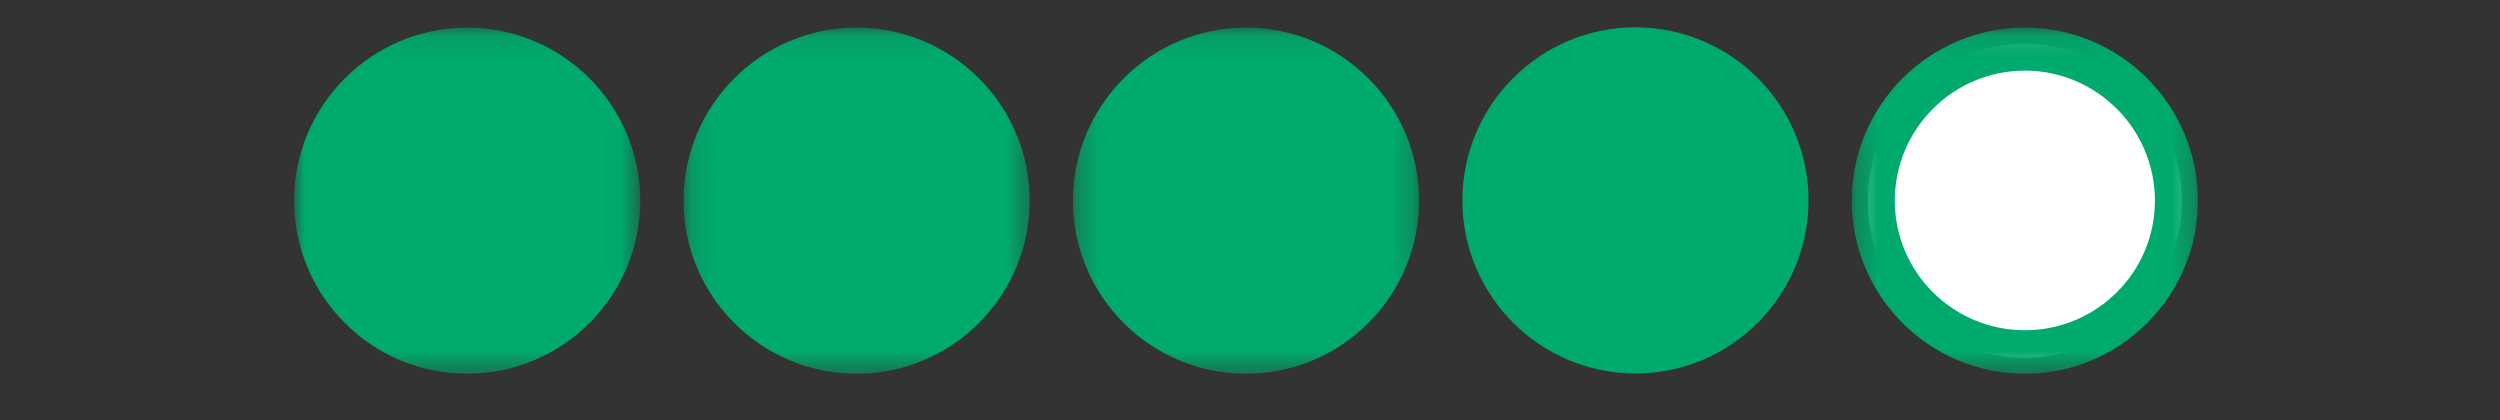 <?xml version="1.0" encoding="UTF-8"?>
<svg width="119px" height="20px" viewBox="0 0 119 20" version="1.1" xmlns="http://www.w3.org/2000/svg" xmlns:xlink="http://www.w3.org/1999/xlink">
    <rect x="0" y="0" width="119" height="20" fill="#333333" stroke="none"/>
    <!-- Generator: Sketch 63.1 (92452) - https://sketch.com -->
    <title>Bubbles Only_4</title>
    <desc>Created with Sketch.</desc>
    <defs>
        <polygon id="path-1" points="0.29 0.106 16.767 0.106 16.767 16.582 0.29 16.582"></polygon>
        <polygon id="path-3" points="0.145 0.106 16.622 0.106 16.622 16.582 0.145 16.582"></polygon>
        <polygon id="path-5" points="0 0.106 16.476 0.106 16.476 16.582 0 16.582"></polygon>
        <polygon id="path-7" points="0.279 0.106 16.756 0.106 16.756 16.582 0.279 16.582"></polygon>
    </defs>
    <g id="Bubbles-Only_4" stroke="none" stroke-width="1" fill="none" fill-rule="evenodd">
        <g id="Group-17" transform="translate(14, 1)">
            <path d="M74.911,8.552 C74.911,4.431 78.263,1.079 82.384,1.079 C86.505,1.079 89.857,4.431 89.857,8.552 C89.857,12.672 86.505,16.024 82.384,16.024 C78.263,16.024 74.911,12.672 74.911,8.552" id="Fill-1" fill="#FFFFFF"></path>
            <g id="Group-5" transform="translate(36.782, 0.208)">
                <mask id="mask-2" fill="white">
                    <use xlink:href="#path-1"></use>
                </mask>
                <g id="Clip-4"></g>
                <path d="M0.29,8.344 C0.29,3.801 3.986,0.106 8.529,0.106 C13.072,0.106 16.767,3.801 16.767,8.344 C16.767,12.887 13.072,16.582 8.529,16.582 C3.986,16.582 0.29,12.887 0.29,8.344" id="Fill-3" fill="#00AA6C" mask="url(#mask-2)"></path>
            </g>
            <g id="Group-8" transform="translate(18.391, 0.208)">
                <mask id="mask-4" fill="white">
                    <use xlink:href="#path-3"></use>
                </mask>
                <g id="Clip-7"></g>
                <path d="M0.145,8.344 C0.145,3.801 3.841,0.106 8.383,0.106 C12.927,0.106 16.622,3.801 16.622,8.344 C16.622,12.887 12.927,16.582 8.383,16.582 C3.841,16.582 0.145,12.887 0.145,8.344" id="Fill-6" fill="#00AA6C" mask="url(#mask-4)"></path>
            </g>
            <g id="Group-11" transform="translate(0, 0.208)">
                <mask id="mask-6" fill="white">
                    <use xlink:href="#path-5"></use>
                </mask>
                <g id="Clip-10"></g>
                <path d="M-6.02990033e-05,8.344 C-6.02990033e-05,3.801 3.696,0.106 8.238,0.106 C12.781,0.106 16.476,3.801 16.476,8.344 C16.476,12.887 12.781,16.582 8.238,16.582 C3.696,16.582 -6.02990033e-05,12.887 -6.02990033e-05,8.344" id="Fill-9" fill="#00AA6C" mask="url(#mask-6)"></path>
            </g>
            <g id="Group-14" transform="translate(73.866, 0.208)">
                <mask id="mask-8" fill="white">
                    <use xlink:href="#path-7"></use>
                </mask>
                <g id="Clip-13"></g>
                <path d="M14.708,8.344 C14.708,4.931 11.93,2.154 8.518,2.154 C5.104,2.154 2.327,4.931 2.327,8.344 C2.327,11.757 5.104,14.511 8.518,14.511 C11.93,14.511 14.708,11.757 14.708,8.344 M0.279,8.344 C0.279,3.801 3.975,0.106 8.518,0.106 C13.06,0.106 16.756,3.801 16.756,8.344 C16.756,12.887 13.06,16.582 8.518,16.582 C3.975,16.582 0.279,12.887 0.279,8.344" id="Fill-12" fill="#00AA6C" mask="url(#mask-8)"></path>
            </g>
            <path d="M55.609,8.54 C55.609,3.997 59.305,0.301 63.848,0.301 C68.39,0.301 72.086,3.997 72.086,8.54 C72.086,13.083 68.39,16.778 63.848,16.778 C59.305,16.778 55.609,13.083 55.609,8.54" id="Fill-15" fill="#00AA6C"></path>
        </g>
    </g>
</svg>